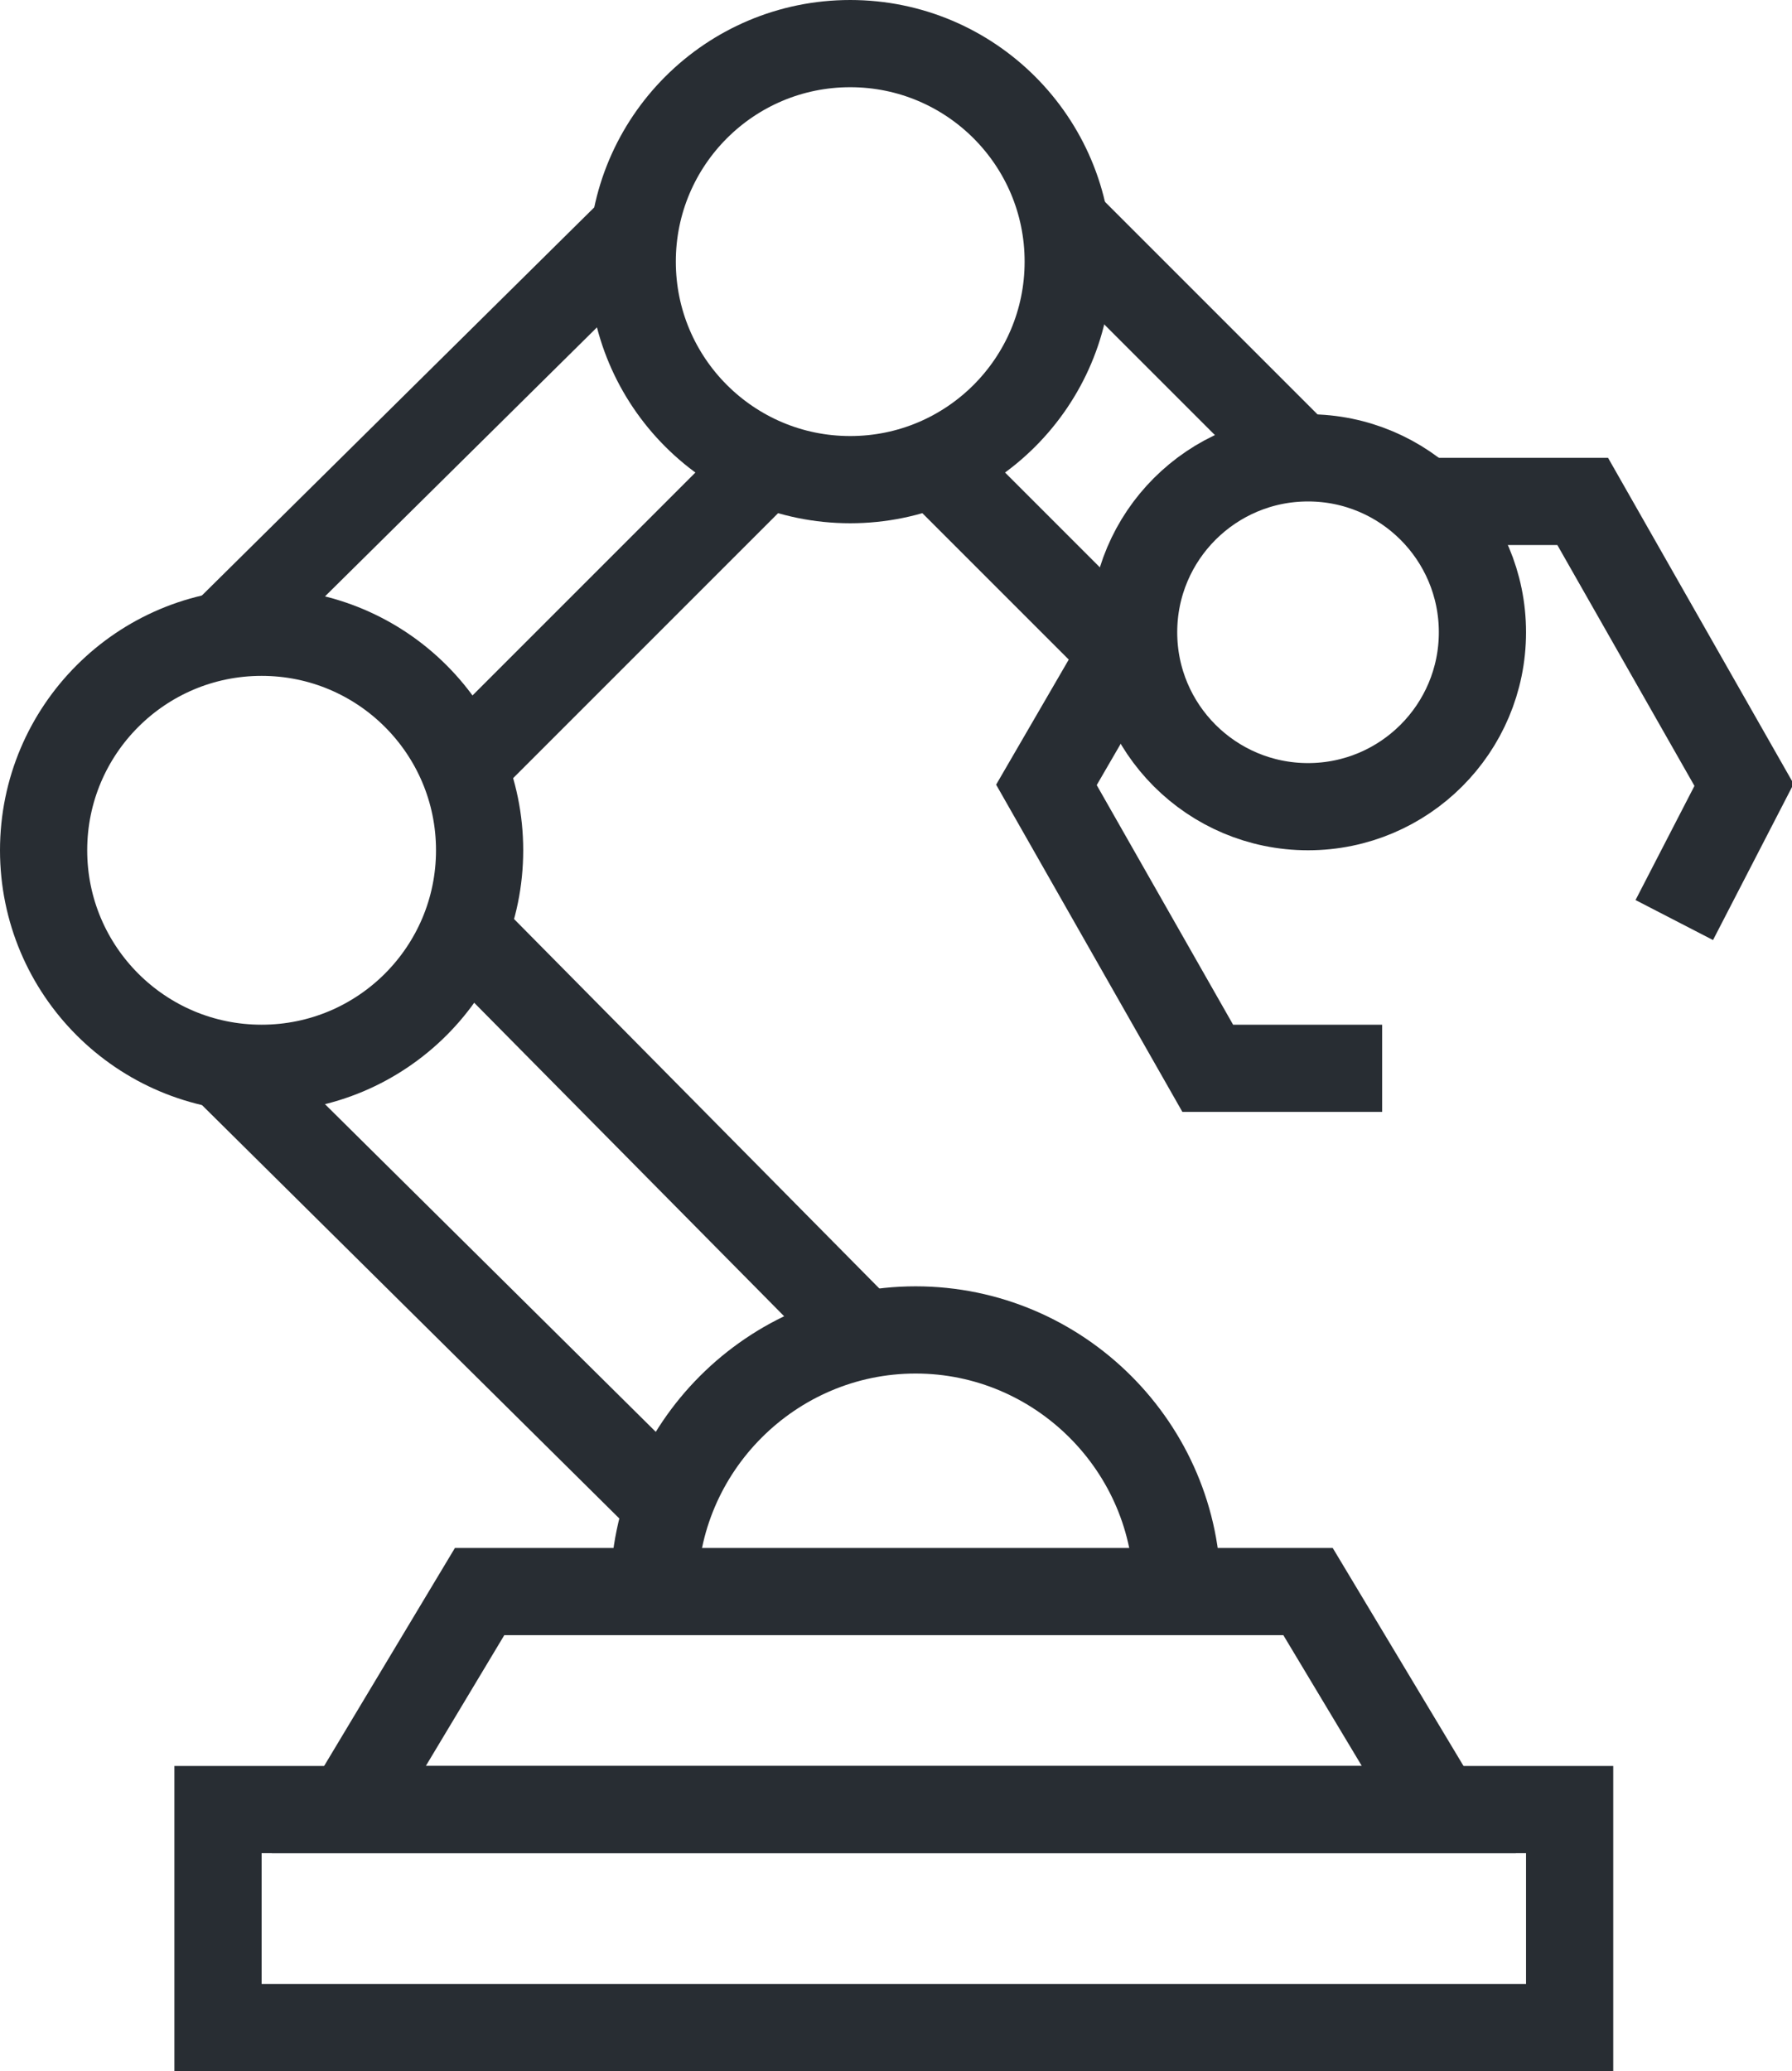<?xml version="1.0" ?><svg style="enable-background:new 0 0 41.1 47.5;" version="1.1" viewBox="0 0 41.1 47.5" xml:space="preserve" xmlns="http://www.w3.org/2000/svg" xmlns:xlink="http://www.w3.org/1999/xlink"><style type="text/css">
	.st0{display:none;}
	.st1{display:inline;}
	.st2{fill:#E5E8EC;}
	.st3{fill:none;stroke:#282D33;stroke-width:2;}
	.st4{fill:#282D33;}
	.st5{fill:none;stroke:#282D33;stroke-width:2;stroke-linecap:round;}
	.st6{fill:none;stroke:#282D33;stroke-width:2;stroke-linecap:round;stroke-linejoin:round;}
	.st7{fill:none;stroke:#282D33;stroke-width:2;stroke-linecap:round;stroke-linejoin:round;stroke-dasharray:2,2,4;}
	.st8{fill:none;stroke:#282D33;stroke-width:2;stroke-linejoin:round;}
</style><g id="Background"/><g class="st0" id="Circle"><g class="st1"><rect class="st2" height="48" width="48" x="-4" y="-0.5"/></g><g class="st1" id="Layer_4"/></g><g id="text"/><g id="Icons"><g><rect class="st3" height="5" width="31" x="5" y="41.5"/><polygon class="st3" points="33,41.5 8,41.5 11,36.5 30,36.5   "/><path class="st3" d="M15,36.5c0-3.3,2.7-6,6-6l0,0c3.3,0,6,2.7,6,6"/><line class="st3" x1="15.5" x2="5" y1="34.7" y2="24.3"/><line class="st3" x1="11" x2="19.8" y1="21.7" y2="30.6"/><line class="st3" x1="17.6" x2="10.5" y1="10.6" y2="17.7"/><line class="st3" x1="5.2" x2="14.4" y1="14.5" y2="5.4"/><line class="st3" x1="25.6" x2="21.5" y1="14.8" y2="10.7"/><line class="st3" x1="24.6" x2="29.6" y1="5.3" y2="10.3"/><circle class="st3" cx="6" cy="19.5" r="5"/><circle class="st3" cx="19.5" cy="6" r="5"/><circle class="st3" cx="30" cy="14.5" r="4"/><polyline class="st3" points="25.8,14.9 24,18 27.7,24.5 31.7,24.5   "/><polyline class="st3" points="38.4,21.1 40,18 36.3,11.5 32.8,11.5   "/></g></g></svg>